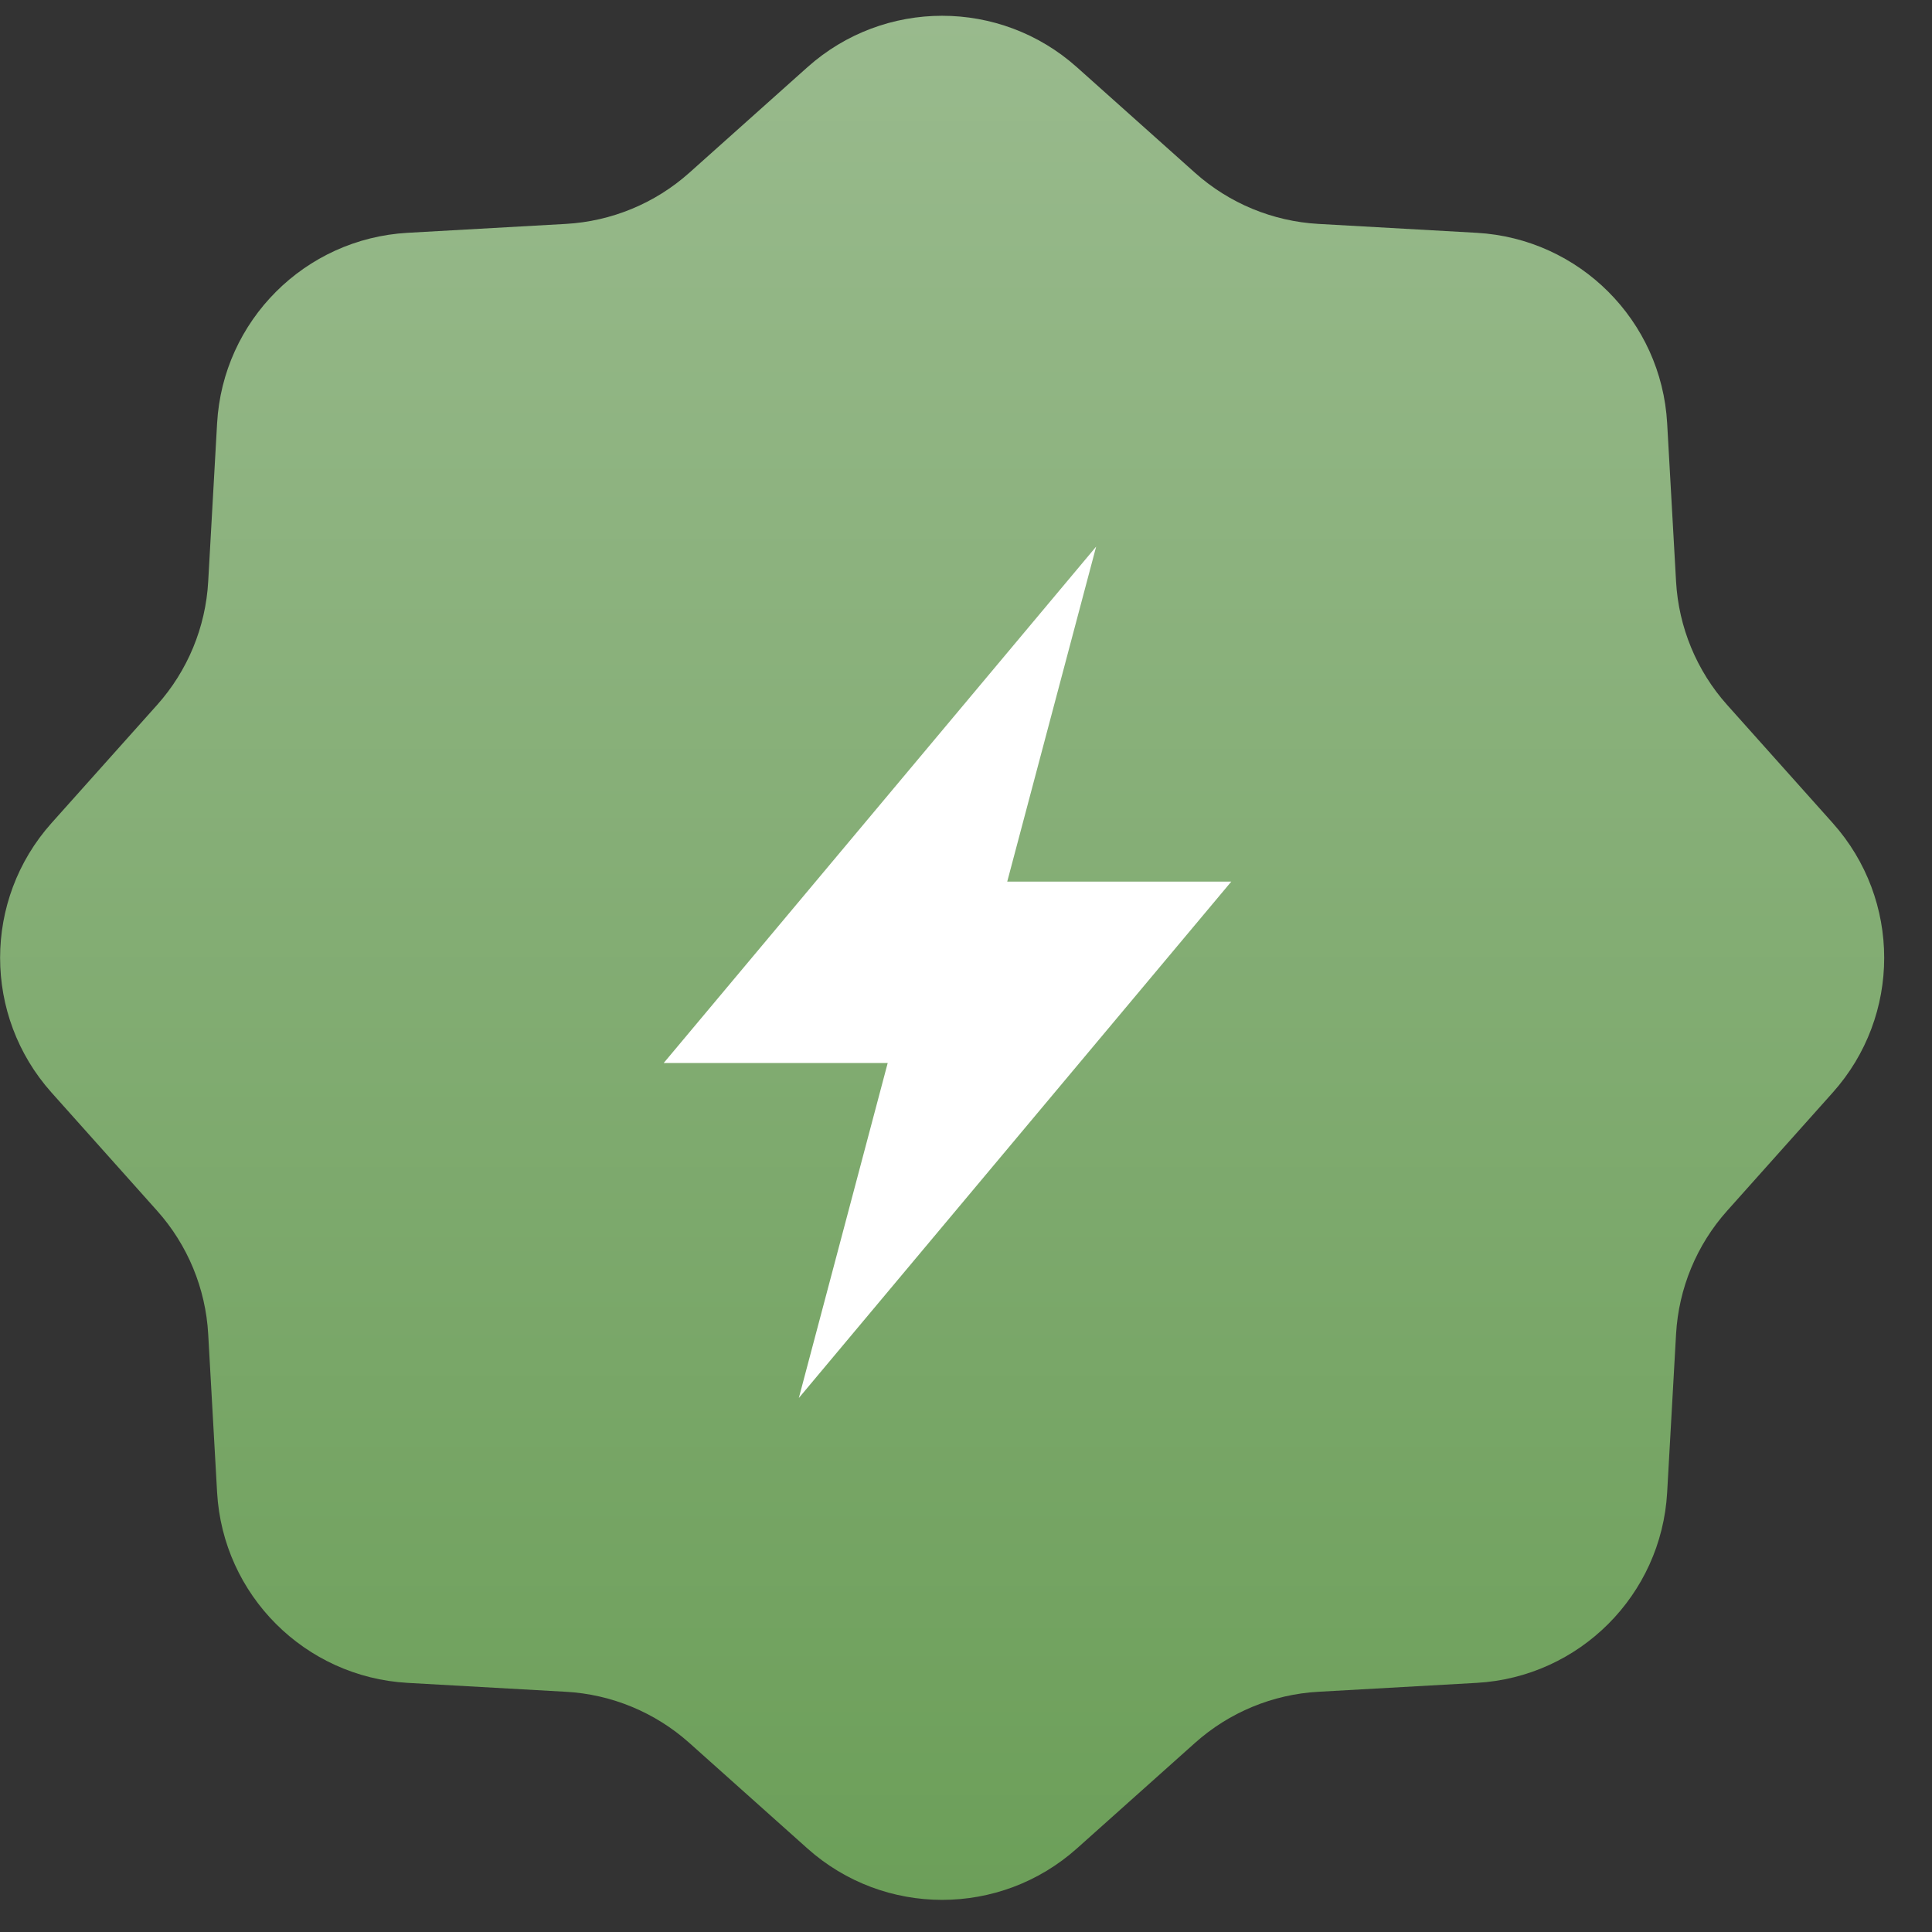 <?xml version="1.0" encoding="UTF-8"?> <svg xmlns="http://www.w3.org/2000/svg" width="38" height="38" viewBox="0 0 38 38" fill="none"><rect x="0" y="0" width="38" height="38" fill="#333333" stroke="none"/><path d="M15.881 1.322C17.39 -0.027 19.671 -0.027 21.181 1.322L23.505 3.399C24.177 3.999 25.032 4.353 25.932 4.404L29.044 4.579C31.064 4.693 32.678 6.306 32.791 8.326L32.966 11.438C33.017 12.338 33.371 13.194 33.971 13.865L36.048 16.189C37.397 17.699 37.397 19.98 36.048 21.489L33.971 23.814C33.371 24.485 33.017 25.341 32.966 26.24L32.791 29.352C32.678 31.373 31.064 32.986 29.044 33.1L25.932 33.275C25.032 33.325 24.177 33.68 23.505 34.28L21.181 36.357C19.671 37.705 17.39 37.705 15.881 36.357L13.557 34.28C12.885 33.68 12.029 33.325 11.13 33.275L8.018 33.1C5.997 32.986 4.384 31.373 4.27 29.352L4.095 26.24C4.045 25.341 3.69 24.485 3.09 23.814L1.013 21.489C-0.335 19.98 -0.335 17.699 1.013 16.189L3.09 13.865C3.69 13.194 4.045 12.338 4.095 11.438L4.27 8.326C4.384 6.306 5.997 4.693 8.018 4.579L11.13 4.404C12.029 4.353 12.885 3.999 13.557 3.399L15.881 1.322Z" fill="url(#paint0_linear_2004_2410)"></path><path d="M24.218 17.34H19.811L21.56 10.751L13.054 20.908H17.46L15.712 27.497L24.218 17.34Z" fill="white"></path><defs><linearGradient id="paint0_linear_2004_2410" x1="18.531" y1="0.311" x2="18.531" y2="37.368" gradientUnits="userSpaceOnUse"><stop stop-color="#99BA8D"></stop><stop offset="1" stop-color="#6C9F59"></stop></linearGradient></defs></svg> 